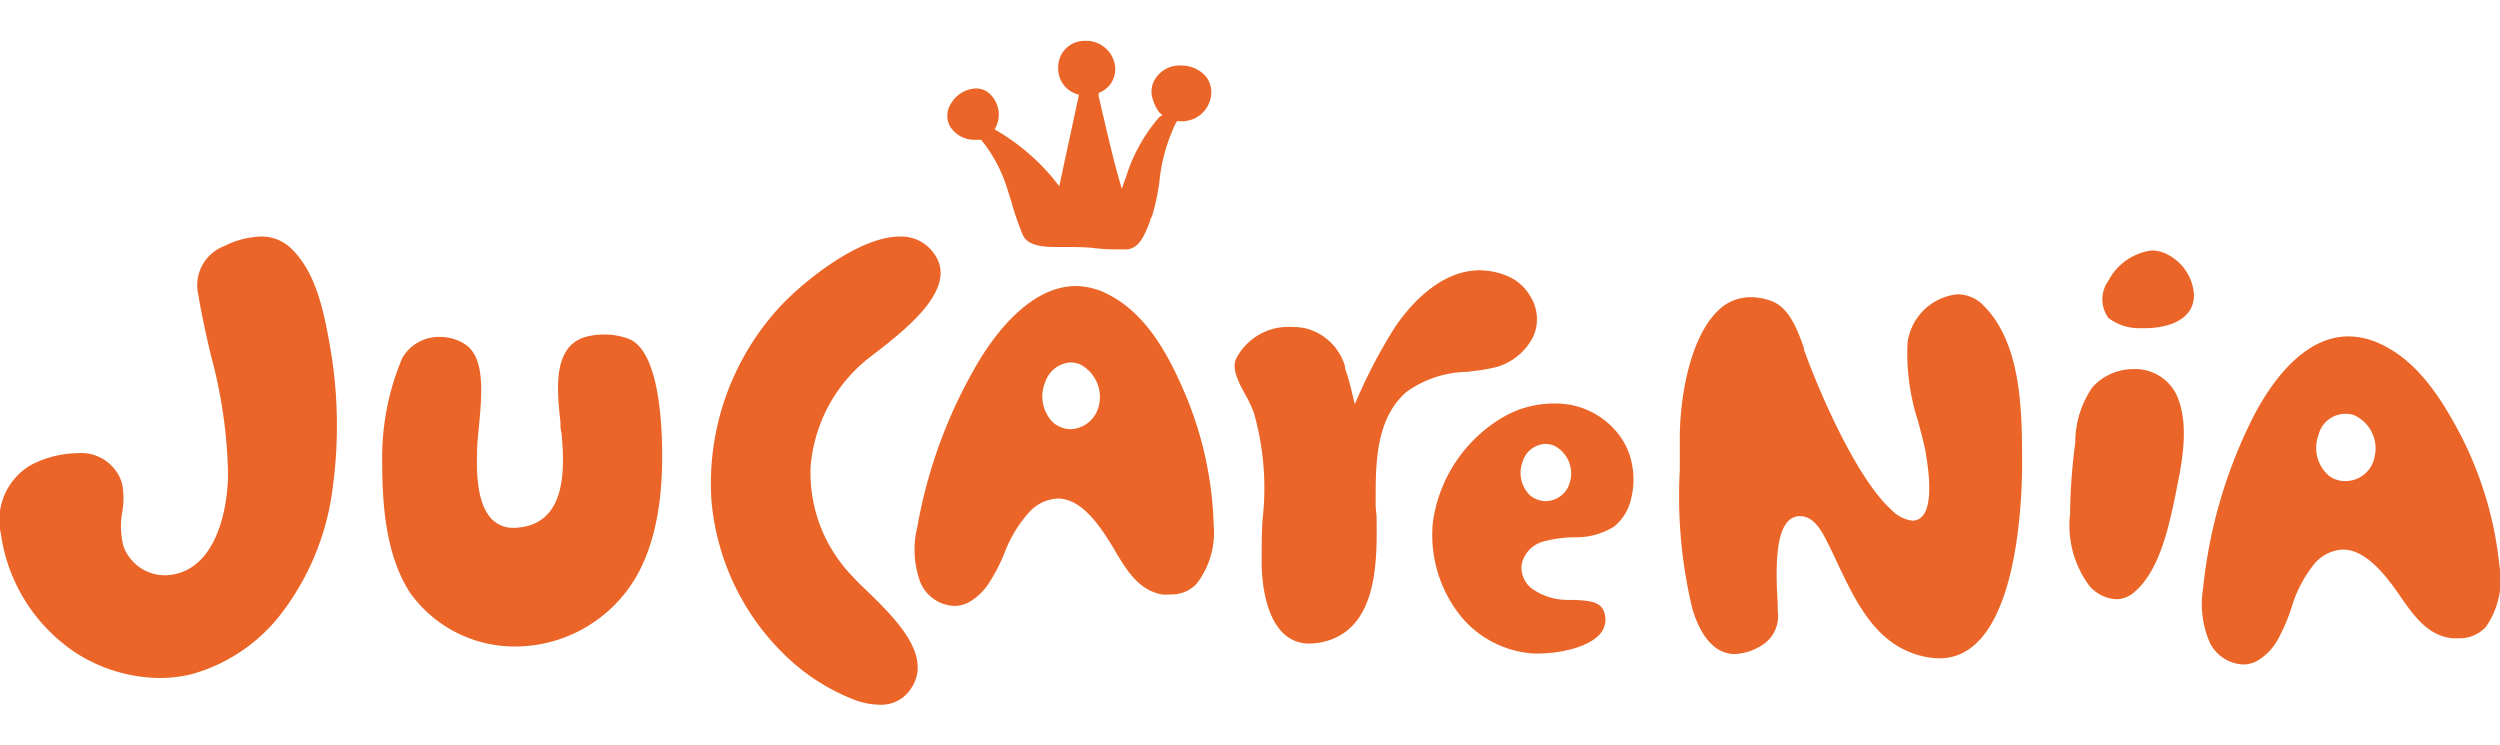 <svg width="130" id="Слой_1" data-name="Слой 1" xmlns="http://www.w3.org/2000/svg" viewBox="0 0 146 38.76"><defs><style>.cls-1{fill:#ea6527;}</style></defs><title>jucarenia</title><path class="cls-1" d="M17.34,13.36a2.47,2.47,0,0,0-1.8-.71,5,5,0,0,0-2.11.55,2.45,2.45,0,0,0-1.52,2.89c.19,1.16.46,2.36.73,3.51a28.38,28.38,0,0,1,1,7c-.07,2.74-1.05,5.7-3.6,5.83H9.93a2.57,2.57,0,0,1-2.4-1.7,4.74,4.74,0,0,1-.07-2,4.47,4.47,0,0,0,0-1.59,2.35,2.35,0,0,0-.11-.35A2.5,2.5,0,0,0,4.84,25.3,6.07,6.07,0,0,0,2.11,26,3.72,3.72,0,0,0,.37,30a10,10,0,0,0,4.44,7,9.22,9.22,0,0,0,4.84,1.43,7.83,7.83,0,0,0,1.89-.23,10,10,0,0,0,5.32-3.68,15.14,15.14,0,0,0,2.9-7.28,26.82,26.82,0,0,0-.2-8.37C19.2,16.85,18.73,14.71,17.34,13.36Z" transform="translate(-0.32 -1.22)"/><path class="cls-1" d="M37,18.61a4,4,0,0,0-1.42-.24,4.12,4.12,0,0,0-.95.11c-2.06.49-1.79,3.09-1.58,5,0,.22,0,.43.06.62.14,1.61.44,5-2.19,5.5a3.88,3.88,0,0,1-.53.06h-.1a1.71,1.71,0,0,1-1.25-.51c-.92-.95-.88-2.93-.86-3.88,0-.46.06-1,.11-1.53.18-1.92.38-4.09-.87-4.84a2.73,2.73,0,0,0-1.41-.39,2.48,2.48,0,0,0-2.19,1.22,14.83,14.83,0,0,0-1.18,6c0,2.58.2,5.51,1.62,7.71a7.5,7.5,0,0,0,6.08,3.15h.18a8.2,8.2,0,0,0,6.56-3.46c1.26-1.78,1.9-4.31,1.91-7.53C39,23.73,38.84,19.27,37,18.61Z" transform="translate(-0.32 -1.22)"/><path class="cls-1" d="M51,33.39c-.34-.32-.65-.62-.89-.89a8.68,8.68,0,0,1-2.45-6.41,9,9,0,0,1,3.61-6.51l.44-.34c1.61-1.27,4.6-3.63,3.16-5.59a2.32,2.32,0,0,0-2-1c-2.56,0-6.09,3-7.3,4.43a15.23,15.23,0,0,0-3.71,10.85,13.67,13.67,0,0,0,.33,2.15,14.23,14.23,0,0,0,4.58,7.57,12.12,12.12,0,0,0,3.57,2.1,4.43,4.43,0,0,0,1.35.24,2.06,2.06,0,0,0,1.73-.8C54.93,37.23,52.65,35,51,33.39Z" transform="translate(-0.32 -1.22)"/><path class="cls-1" d="M70.2,32.93a4.88,4.88,0,0,0,1-3.42,21.23,21.23,0,0,0-1.81-8v0c-.84-1.91-2.07-4.26-4.23-5.42a4.26,4.26,0,0,0-2-.55c-2.61,0-4.65,2.7-5.63,4.31a28.64,28.64,0,0,0-3.64,9.77,5.52,5.52,0,0,0,.17,3.2,2.24,2.24,0,0,0,2,1.4,1.87,1.87,0,0,0,.76-.17,3.41,3.41,0,0,0,1.31-1.25,10.55,10.55,0,0,0,.84-1.64,7.57,7.57,0,0,1,1.45-2.41,2.41,2.41,0,0,1,1.67-.8c1.38,0,2.45,1.53,3.32,3,.75,1.29,1.47,2.37,2.77,2.6a3.5,3.5,0,0,0,.54,0A2,2,0,0,0,70.2,32.93ZM64.48,22.58a1.76,1.76,0,0,1-1.66,1.32,1.62,1.62,0,0,1-1-.39,2.15,2.15,0,0,1-.47-2.33A1.68,1.68,0,0,1,62.82,20a1.65,1.65,0,0,1,.57.11A2.15,2.15,0,0,1,64.48,22.58Z" transform="translate(-0.32 -1.22)"/><path class="cls-1" d="M146.29,31.91a21.37,21.37,0,0,0-2.4-7.92c-1-1.85-2.38-4.1-4.62-5.1a4.4,4.4,0,0,0-1.8-.41c-2.74,0-4.66,2.95-5.57,4.72a28.6,28.6,0,0,0-2.92,10,5.64,5.64,0,0,0,.4,3.18,2.29,2.29,0,0,0,1.94,1.26,1.7,1.7,0,0,0,.87-.24,3.29,3.29,0,0,0,1.22-1.34,11,11,0,0,0,.72-1.69,7.44,7.44,0,0,1,1.27-2.51,2.32,2.32,0,0,1,1.74-.93c1.32,0,2.46,1.41,3.4,2.79.84,1.22,1.64,2.25,3,2.39h.34a2.08,2.08,0,0,0,1.62-.67A4.79,4.79,0,0,0,146.29,31.91ZM139,25.49a1.73,1.73,0,0,1-1.67,1.44,1.57,1.57,0,0,1-1-.31,2.15,2.15,0,0,1-.61-2.38A1.62,1.62,0,0,1,137.3,23a1.53,1.53,0,0,1,.47.07A2.12,2.12,0,0,1,139,25.49Z" transform="translate(-0.32 -1.22)"/><path class="cls-1" d="M80.66,28.45c0-2.26-.1-5.07,1.79-6.72A6.22,6.22,0,0,1,86,20.55c.49-.06.95-.11,1.4-.21a3.45,3.45,0,0,0,2.47-1.87,2.49,2.49,0,0,0-.18-2.33A2.76,2.76,0,0,0,88.45,15a4.24,4.24,0,0,0-1.72-.38c-2.48,0-4.33,2.38-5,3.41a30.44,30.44,0,0,0-2,3.75l-.29.66-.17-.7a12,12,0,0,0-.4-1.39l0-.12A3.23,3.23,0,0,0,76.53,18a3.94,3.94,0,0,0-.77-.07,3.43,3.43,0,0,0-3.26,1.87c-.25.61.16,1.38.57,2.12a7.85,7.85,0,0,1,.47,1,16.06,16.06,0,0,1,.51,6.29C74,30,74,30.86,74,31.7c0,1.11.25,4.72,2.8,4.72a3.88,3.88,0,0,0,1.06-.17c2.94-.9,2.89-4.75,2.85-7.31Z" transform="translate(-0.32 -1.22)"/><path class="cls-1" d="M94,34.57c-.19-.59-.87-.66-1.73-.7l-.37,0a3.63,3.63,0,0,1-2-.58,1.53,1.53,0,0,1-.71-1.51,1.75,1.75,0,0,1,1.26-1.32,7.46,7.46,0,0,1,1.74-.25,4.22,4.22,0,0,0,2.39-.62,2.89,2.89,0,0,0,1-1.65,4.6,4.6,0,0,0-.2-2.83,4.38,4.38,0,0,0-.43-.77,4.63,4.63,0,0,0-3.89-1.94,5.89,5.89,0,0,0-3,.82A8.46,8.46,0,0,0,84,29.33a7.57,7.57,0,0,0,1.68,5.55A6,6,0,0,0,89.88,37h.3c1.11,0,3-.33,3.67-1.25A1.3,1.3,0,0,0,94,34.57Zm-4.75-8.81a1.46,1.46,0,0,1,1.31-1,1.37,1.37,0,0,1,.52.1A1.82,1.82,0,0,1,92,27a1.48,1.48,0,0,1-1.42,1.1,1.43,1.43,0,0,1-.93-.36A1.82,1.82,0,0,1,89.26,25.76Z" transform="translate(-0.32 -1.22)"/><path class="cls-1" d="M118.41,26.32c0-3.06.08-7.26-2.21-9.6a2.13,2.13,0,0,0-1.56-.7,3.28,3.28,0,0,0-2.92,2.83,12.89,12.89,0,0,0,.62,4.6c.15.57.31,1.16.43,1.74,0,.11.58,2.86-.15,3.75a.76.76,0,0,1-.61.3,2,2,0,0,1-1.22-.62c-2-1.79-4.17-6.73-5.12-9.37l0-.09c-.38-1.07-.86-2.39-1.94-2.76a3.51,3.51,0,0,0-1.15-.21,2.7,2.7,0,0,0-2,.86c-1.52,1.53-2.18,4.88-2.16,7.53v1.7a28.17,28.17,0,0,0,.73,8.09c.29,1,1,2.66,2.48,2.66h0a3.14,3.14,0,0,0,1.58-.51,2,2,0,0,0,.93-2c0-.1,0-.23,0-.39-.15-2.47-.13-5,1.2-5.15h.12c.81,0,1.29.94,1.57,1.51l0,0c.2.39.4.81.59,1.22,1.06,2.23,2.15,4.53,4.53,5.32a4.67,4.67,0,0,0,1.41.25C117.93,37.31,118.37,28.9,118.41,26.32Z" transform="translate(-0.32 -1.22)"/><path class="cls-1" d="M124.93,20.39a3.21,3.21,0,0,0-2.41,1.06,5.63,5.63,0,0,0-1,3l0,.2a34.93,34.93,0,0,0-.31,4.22,5.89,5.89,0,0,0,1.14,4.19l0,0a2.23,2.23,0,0,0,1.57.77,1.62,1.62,0,0,0,1-.38c1.53-1.25,2.07-3.9,2.47-5.83l.07-.36c.4-1.92.67-3.91-.07-5.45A2.69,2.69,0,0,0,124.93,20.39Z" transform="translate(-0.32 -1.22)"/><path class="cls-1" d="M127,13.75a2.06,2.06,0,0,0-1-.29,3.33,3.33,0,0,0-2.55,1.77,1.85,1.85,0,0,0,0,2.17,2.92,2.92,0,0,0,1.79.6h.39c.47,0,2.77-.09,2.82-1.9A2.83,2.83,0,0,0,127,13.75Z" transform="translate(-0.32 -1.22)"/><path class="cls-1" d="M57.22,7l.25,0h.08l.07,0A8.36,8.36,0,0,1,59,9.43c.13.36.25.76.37,1.14a16,16,0,0,0,.69,2c.28.61,1.14.69,1.94.69h.57c.57,0,1.15,0,1.7.07s1.12.07,1.68.07h.08c.76,0,1.08-.68,1.45-1.64,0-.11.08-.22.13-.33a13,13,0,0,0,.42-2A10.09,10.09,0,0,1,69,6l.07-.09h.12a1.72,1.72,0,0,0,1.86-1.5,1.48,1.48,0,0,0-.35-1.16,1.92,1.92,0,0,0-1.43-.59,1.67,1.67,0,0,0-1.6,1,1.4,1.4,0,0,0-.06.86,2.74,2.74,0,0,0,.4.87l.19.16L68,5.7a9.71,9.71,0,0,0-1.91,3.44l-.26.72-.21-.74c-.3-1.07-.62-2.45-.88-3.55-.1-.41-.18-.79-.26-1.11l0-.19.18-.09a1.47,1.47,0,0,0,.78-1.49A1.7,1.7,0,0,0,63.7,1.22a1.53,1.53,0,0,0-1.58,1.55,1.56,1.56,0,0,0,1,1.53l.21.07L62.18,9.71l-.33-.42a12.51,12.51,0,0,0-3.24-2.78l-.2-.12.1-.21a1.64,1.64,0,0,0-.44-1.91A1.14,1.14,0,0,0,57.33,4a1.77,1.77,0,0,0-1.47.88,1.28,1.28,0,0,0-.06,1.33A1.67,1.67,0,0,0,57.22,7Z" transform="translate(-0.32 -1.22)"/></svg>
